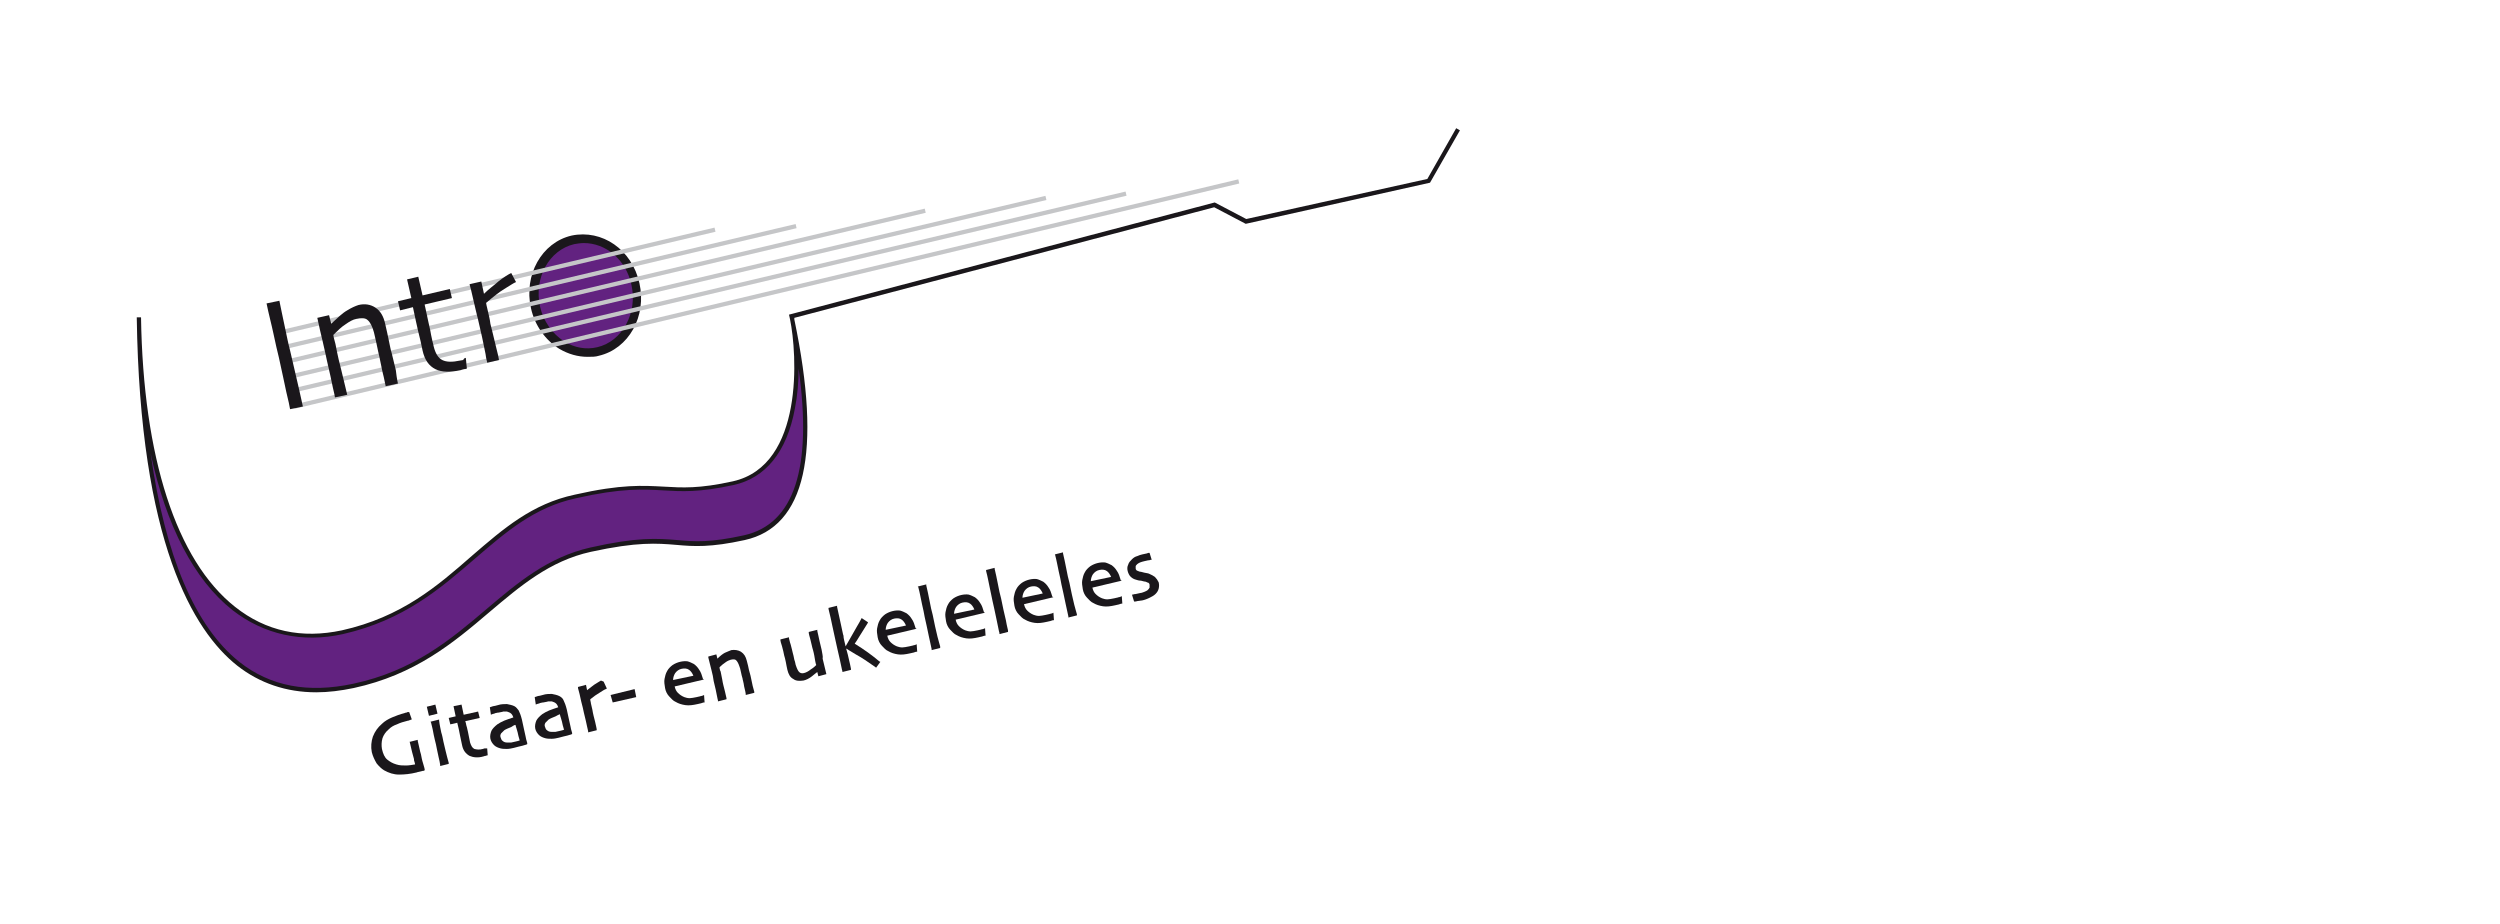 <?xml version="1.0" encoding="utf-8"?>
<!-- Generator: Adobe Illustrator 27.1.0, SVG Export Plug-In . SVG Version: 6.00 Build 0)  -->
<svg version="1.1" id="Laag_1" xmlns="http://www.w3.org/2000/svg" xmlns:xlink="http://www.w3.org/1999/xlink" x="0px" y="0px"
	 viewBox="0 0 468 173" style="enable-background:new 0 0 468 173;" xml:space="preserve">
<style type="text/css">
	.st0{fill:#622280;}
	.st1{fill:#1A171B;}
	.st2{fill:#C5C6C8;}
</style>
<g>
	<path class="st0" d="M148.2,59.1c1.5,7.3,8.3,37.7-8.8,41.5c-13.4,3-12.1-1.4-28.8,2.3s-23.1,20.9-44.4,25.5
		c-28.9,6.5-39.6-25.9-40.2-69c0.6,43.1,16.8,63.7,38.1,59C85.5,113.6,91,96.7,107.7,93c16.6-3.7,16.1,0.5,29.6-2.5
		C150.9,87.4,149.9,66.4,148.2,59.1z"/>
	<path class="st1" d="M59.2,129.6c-5.6,0-10.6-1.7-14.8-5c-8.2-6.5-18.2-23.1-18.8-65.2h0.8c0.4,26.2,6.6,45.5,17.6,54.2
		c5.8,4.6,12.5,6,20,4.4c11.2-2.5,17.9-8.3,24.4-14c5.8-5,11.2-9.7,19.2-11.4c8.8-2,12.8-1.7,16.7-1.5c3.4,0.2,6.6,0.4,12.9-1
		c13.4-3,12-24,10.7-30.3l-0.2-0.9l79.7-21l5.9,3.1l33.9-7.5l5.4-9.5l0.7,0.4l-5.6,9.8l-34.5,7.7l-5.9-3.1l-78.6,20.7
		c0,0.1,0,0.1,0,0.2v0.1c5.2,24.9,2.1,38.8-9.3,41.3c-6.4,1.4-9.5,1.2-12.8,0.9c-3.6-0.3-7.3-0.6-16,1.3c-7.7,1.7-13.2,6.4-19,11.3
		c-6.8,5.8-13.9,11.7-25.4,14.2C63.8,129.3,61.5,129.6,59.2,129.6z M28.2,84.9c2.7,19.1,8.3,32.4,16.6,39c5.8,4.6,12.9,5.9,21.3,4.1
		c11.3-2.4,18.3-8.3,25-14c5.9-5,11.5-9.7,19.4-11.5c8.8-2,12.6-1.7,16.3-1.4c3.2,0.3,6.2,0.5,12.5-0.9c9.4-2.1,12.8-12.6,10.2-31.2
		c0,2.4-0.2,5-0.7,7.5c-1.5,8.1-5.5,13-11.5,14.3c-6.4,1.4-9.7,1.2-13.1,1c-3.8-0.2-7.7-0.5-16.5,1.5c-7.7,1.7-13,6.3-18.7,11.2
		c-6.6,5.7-13.4,11.6-24.8,14.2c-7.6,1.7-14.8,0.1-20.7-4.5C36.3,108.5,31.1,98.4,28.2,84.9z"/>
	<g>
		<path class="st0" d="M119.1,53.1c1.3,5.8-1.8,11.4-7,12.7c-5.1,1.2-10.4-2.5-11.7-8.2s1.8-11.4,7-12.7
			C112.5,43.8,117.8,47.4,119.1,53.1z"/>
		<path class="st1" d="M110,66.8c-1.8,0-3.6-0.5-5.3-1.5c-2.6-1.6-4.6-4.4-5.3-7.6c-1.4-6.2,2-12.3,7.6-13.6
			c5.7-1.2,11.3,2.6,12.7,8.9c1.4,6.2-2,12.3-7.6,13.6C111.5,66.8,110.8,66.8,110,66.8z M109.3,45.5c-0.6,0-1.2,0.1-1.8,0.2
			c-4.7,1.1-7.6,6.3-6.4,11.7c0.6,2.7,2.3,5.1,4.5,6.5c1.9,1.2,4.1,1.6,6.2,1.1c4.7-1.1,7.6-6.4,6.4-11.7l0,0
			C117.2,48.6,113.4,45.5,109.3,45.5z"/>
	</g>
	
		<rect x="50.9" y="52.3" transform="matrix(0.973 -0.23 0.23 0.973 -9.626 22.77)" class="st2" width="84.1" height="0.8"/>
	<rect x="51.3" y="53.3" transform="matrix(0.973 -0.23 0.23 0.973 -9.661 24.668)" class="st2" width="99.1" height="0.8"/>
	
		<rect x="51.6" y="53.2" transform="matrix(0.973 -0.23 0.23 0.973 -9.302 27.52)" class="st2" width="123.3" height="0.8"/>
	
		<rect x="51.9" y="53.4" transform="matrix(0.973 -0.23 0.23 0.973 -9.037 30.2)" class="st2" width="145.9" height="0.8"/>
	
		<rect x="52.3" y="54.3" transform="matrix(0.973 -0.23 0.23 0.973 -9.034 32.016)" class="st2" width="160.7" height="0.8"/>
	
		<rect x="52.6" y="54.7" transform="matrix(0.973 -0.232 0.232 0.973 -8.859 34.707)" class="st2" width="181.7" height="0.8"/>
	<g>
		<path class="st1" d="M56.7,76.1l-2.4,0.5C54.2,76,54,75,53.6,73.4c-0.3-1.5-0.8-3.7-1.4-6.5c-0.3-1.1-0.6-2.6-1-4.4
			c-0.4-1.9-0.9-3.7-1.3-5.7l2.4-0.5c0.3,1.4,0.6,3,1,4.8c0.4,1.9,0.7,3.4,1,4.5c0.7,3,1.2,5.2,1.6,6.9
			C56.3,74.4,56.6,75.5,56.7,76.1z"/>
		<path class="st1" d="M74.5,71.8l-2.3,0.5c-0.1-0.3-0.2-1.2-0.6-2.7c-0.3-1.5-0.5-2.5-0.6-2.9c-0.1-0.5-0.3-1.2-0.5-2.3
			c-0.2-1-0.4-1.7-0.5-2.2c-0.3-1.1-0.7-1.9-1.2-2.3c-0.4-0.4-1.2-0.4-2.1-0.2c-0.6,0.1-1.3,0.5-2,1c-0.8,0.5-1.5,1.2-2.3,2
			c0,0.1,0.1,0.7,0.4,1.7c0.2,1,0.4,2.1,0.6,2.9c0.3,1.1,0.6,2.5,1,4.1s0.6,2.5,0.6,2.5l-2.3,0.5c0-0.1-0.1-0.7-0.4-1.9
			c-0.2-1.1-0.6-2.8-1.1-5c-0.2-1-0.5-2.3-0.8-3.6c-0.3-1.3-0.7-2.9-1-4.4l2.2-0.5l0.4,1.6l0,0c1.2-1.1,2.1-2,3-2.5
			c0.8-0.5,1.5-0.8,2.1-1c1.2-0.3,2.3-0.1,3.2,0.5c0.9,0.6,1.5,1.6,1.8,3c0.3,1.2,0.5,2.3,0.7,3.2c0.2,0.9,0.3,1.6,0.5,2.2
			c0.2,0.9,0.5,2,0.8,3.3C74.3,71.1,74.5,71.8,74.5,71.8z"/>
		<path class="st1" d="M87.2,67l0.2,2c-0.1,0-0.2,0.1-0.5,0.1c-0.3,0.1-0.5,0.1-0.7,0.2c-1.9,0.4-3.5,0.4-4.7-0.2s-2-1.7-2.4-3.5
			c-0.2-1.1-0.5-2.3-0.8-3.5s-0.6-2.8-1-4.6l-2.4,0.6l-0.4-1.7l2.5-0.6l-0.8-3.5l2.1-0.5l0.8,3.5l5.1-1.2l0.4,1.7L79.5,57
			c0,0.2,0.2,0.8,0.4,1.9s0.4,1.7,0.5,2.3c0.1,0.4,0.2,0.9,0.3,1.5c0.1,0.6,0.3,1.3,0.5,2.2c0.3,1.2,0.8,2.1,1.6,2.5
			c0.8,0.4,1.9,0.4,3.3,0.1c0.2,0,0.4-0.1,0.6-0.1C86.9,67,87.1,67,87.2,67z"/>
		<path class="st1" d="M96.6,52.8c-0.5,0.2-1.2,0.7-2.2,1.3s-2.1,1.5-3.4,2.6c0,0.1,0.1,0.6,0.3,1.4c0.2,0.9,0.4,1.6,0.5,2.5
			c0.3,1.1,0.6,2.5,1,4.1c0.4,1.5,0.6,2.5,0.6,2.7l-2.2,0.5c0-0.2-0.2-0.7-0.3-1.6c-0.2-0.9-0.5-2.6-1-4.7c-0.2-0.9-0.5-2.2-0.9-3.8
			s-0.7-3.2-1.1-4.6l2.2-0.5l0.5,2.3l0,0c0.9-0.9,1.9-1.6,2.8-2.4c0.9-0.7,1.7-1.2,2.3-1.5L96.6,52.8z"/>
	</g>
</g>
<g>
	<path class="st1" d="M76.7,138.9c0.3,1.4,0.6,2.5,0.8,3.2v0.2c0.1,0.4,0.2,0.6,0.2,0.8c-0.6,0.1-1.2,0.2-1.7,0.2
		c-0.6,0-1.2,0-1.8-0.2c-0.7-0.2-1.2-0.5-1.7-0.9s-0.8-1.1-1-2c-0.1-0.6-0.1-1.3,0.1-2c0.2-0.6,0.6-1.2,1.2-1.7
		c0.4-0.4,0.9-0.7,1.5-0.9c0.6-0.3,1.3-0.5,2.1-0.7c0.1,0,0.2,0,0.3-0.1c0.1,0,0.2,0,0.2-0.1h0.2l-0.5-1.4h-0.2
		c-0.1,0-0.2,0-0.3,0.1c-0.1,0-0.2,0-0.4,0.1c-0.8,0.2-1.6,0.5-2.3,0.8c-0.7,0.3-1.4,0.7-1.9,1.2c-0.8,0.7-1.3,1.4-1.7,2.4
		c-0.3,0.9-0.4,1.9-0.2,2.9c0.2,0.8,0.5,1.4,0.9,2.1c0.4,0.5,0.9,1,1.4,1.3c0.9,0.5,1.8,0.8,2.8,0.8s2.1-0.1,3.3-0.4
		c0.2-0.1,0.5-0.1,0.8-0.2c0.3-0.1,0.4-0.1,0.5-0.1l0.2-0.1V144c0-0.1-0.1-0.4-0.3-1.1c-0.2-0.6-0.3-1.2-0.4-1.7
		c-0.1-0.3-0.2-0.7-0.3-1.2c-0.1-0.5-0.2-0.9-0.3-1.3v-0.2l-1.6,0.4H76.7z"/>
	<path class="st1" d="M80.7,135.3c0.2,0.8,0.4,1.6,0.5,2.3c0.1,0.6,0.3,1.2,0.4,1.7c0.1,0.6,0.3,1.4,0.5,2.4
		c0.1,0.3,0.3,1.4,0.3,1.5v0.2L84,143v-0.2c0,0-0.1-0.4-0.3-1.1c-0.2-0.7-0.4-1.7-0.7-2.9c-0.1-0.5-0.2-1.1-0.4-1.7
		c-0.1-0.6-0.3-1.3-0.4-2.2v-0.2l-1.6,0.4L80.7,135.3z"/>
	<polygon class="st1" points="79.9,132.3 81.5,131.9 81.9,133.6 80.3,134 	"/>
	<path class="st1" d="M90.7,140.1c-0.1,0-0.2,0.1-0.3,0.1c-0.7,0.2-1.2,0.1-1.6,0c-0.4-0.2-0.6-0.6-0.8-1.2l-0.4-2
		c-0.1-0.3-0.1-0.6-0.3-1.2c-0.1-0.4-0.1-0.6-0.2-0.8l2.7-0.6l-0.3-1.2l-2.7,0.6l-0.4-1.9l-1.5,0.3l0.4,1.9l-1.3,0.3l0.3,1.2
		l1.3-0.3c0.2,0.9,0.4,1.6,0.5,2.3c0.1,0.6,0.3,1.3,0.4,1.9c0.2,1,0.7,1.6,1.4,2c0.7,0.3,1.6,0.4,2.6,0.1c0.1,0,0.2-0.1,0.4-0.1
		c0.1,0,0.2-0.1,0.3-0.1h0.1l-0.1-1.3H91C90.9,140.1,90.8,140.1,90.7,140.1z"/>
	<path class="st1" d="M96.3,132.2c-0.4-0.2-0.9-0.3-1.4-0.4c-0.5,0-1.1,0-1.7,0.2c-0.4,0.1-0.7,0.2-0.9,0.2l-0.6,0.2l0.2,1.4
		l0.2-0.1c0.3-0.1,0.5-0.1,0.6-0.2c0.2,0,0.3-0.1,0.6-0.1c0.4-0.1,0.7-0.1,0.9-0.2c0.3,0,0.5,0,0.7,0c0.3,0.1,0.6,0.2,0.8,0.4
		s0.3,0.4,0.4,0.7c-0.6,0.2-1.2,0.4-1.7,0.6s-1,0.5-1.3,0.7c-0.5,0.4-0.9,0.8-1.1,1.2c-0.2,0.5-0.3,1-0.2,1.5s0.4,0.9,0.7,1.2
		c0.3,0.3,0.8,0.5,1.2,0.6c0.4,0.1,0.8,0.1,1.2,0.1c0.4,0,0.9-0.1,1.3-0.2c0.7-0.2,1.2-0.3,1.6-0.4s0.6-0.2,0.7-0.2l0.2-0.1v-0.2
		c0,0-0.1-0.3-0.2-0.7l-0.1-0.5c-0.2-0.8-0.4-1.9-0.7-3.2c-0.2-0.8-0.4-1.3-0.6-1.7C96.9,132.8,96.7,132.4,96.3,132.2z M96.5,135.7
		c0.1,0.3,0.1,0.5,0.2,0.7l0.2,0.7c0.1,0.5,0.2,0.9,0.3,1.2c0,0.1,0.1,0.3,0.1,0.3l-0.3,0.1c-0.1,0-0.3,0.1-0.4,0.1
		c-0.3,0.1-0.6,0.1-0.9,0.2c-0.3,0-0.6,0-0.8,0c-0.3,0-0.6-0.1-0.8-0.3c-0.2-0.1-0.3-0.4-0.4-0.7s0-0.5,0.1-0.7
		c0.2-0.2,0.4-0.4,0.6-0.6c0.3-0.2,0.8-0.4,1.3-0.6C96,135.9,96.3,135.7,96.5,135.7z"/>
	<path class="st1" d="M104.7,130.3c-0.4-0.2-0.9-0.3-1.4-0.4c-0.5,0-1.1,0-1.7,0.2c-0.4,0.1-0.7,0.2-0.9,0.2l-0.6,0.2l0.2,1.4
		l0.2-0.1c0.3-0.1,0.5-0.1,0.6-0.2c0.2,0,0.3-0.1,0.6-0.1c0.4-0.1,0.7-0.1,0.9-0.2c0.3,0,0.5,0,0.7,0c0.3,0.1,0.6,0.2,0.8,0.4
		c0.2,0.2,0.3,0.4,0.4,0.7c-0.6,0.2-1.2,0.4-1.7,0.6s-1,0.5-1.3,0.7c-0.5,0.4-0.9,0.8-1.1,1.2c-0.2,0.5-0.3,1-0.2,1.5
		c0.1,0.5,0.4,0.9,0.7,1.2c0.3,0.3,0.8,0.5,1.2,0.6c0.4,0.1,0.8,0.1,1.2,0.1c0.4,0,0.9-0.1,1.3-0.2c0.7-0.2,1.2-0.3,1.6-0.4
		s0.6-0.2,0.7-0.2l0.2-0.1v-0.2c0,0-0.1-0.3-0.2-0.7l-0.1-0.5c-0.2-0.8-0.4-1.9-0.7-3.2c-0.2-0.8-0.4-1.3-0.6-1.7
		C105.4,130.8,105.1,130.5,104.7,130.3z M104.8,133.7c0.1,0.3,0.1,0.5,0.2,0.7l0.2,0.7c0.1,0.5,0.2,0.9,0.3,1.2
		c0,0.1,0.1,0.3,0.1,0.3l-0.3,0.1c-0.1,0-0.3,0.1-0.4,0.1c-0.3,0.1-0.6,0.1-0.9,0.2c-0.3,0-0.6,0-0.8,0c-0.3,0-0.6-0.1-0.8-0.3
		c-0.2-0.1-0.3-0.4-0.4-0.7s0-0.5,0.1-0.7c0.2-0.2,0.4-0.4,0.6-0.6c0.3-0.2,0.8-0.4,1.3-0.6C104.3,133.9,104.6,133.8,104.8,133.7z"
		/>
	<path class="st1" d="M112.5,127.4c-0.3,0.2-0.7,0.4-1.3,0.8c-0.4,0.3-0.9,0.7-1.3,1l-0.2-1l-1.5,0.4v0.2c0.2,0.7,0.4,1.5,0.6,2.5
		c0.2,0.8,0.4,1.5,0.5,2.1c0.3,1.2,0.5,2.1,0.6,2.6s0.2,0.8,0.2,0.9v0.2l1.6-0.4v-0.2c0-0.1-0.1-0.5-0.3-1.4
		c-0.2-0.8-0.4-1.5-0.5-2.2c-0.1-0.4-0.2-0.8-0.3-1.3v-0.1c-0.1-0.3-0.1-0.5-0.1-0.6c0.6-0.5,1.2-0.9,1.7-1.2s0.9-0.6,1.2-0.7
		l0.2-0.1l-0.6-1.3L112.5,127.4z"/>
	<polygon class="st1" points="114.3,130.1 118.8,129 119.1,130.5 114.7,131.5 	"/>
	<path class="st1" d="M131.6,127.1c-0.2-0.7-0.4-1.3-0.7-1.7c-0.3-0.5-0.6-0.8-1-1.1c-0.4-0.2-0.8-0.4-1.2-0.5
		c-0.8-0.1-1.9,0.1-2.8,0.7c-0.4,0.3-0.8,0.7-1,1.1c-0.3,0.5-0.4,1-0.5,1.5s0,1.1,0.1,1.7s0.4,1.2,0.8,1.6c0.4,0.4,0.7,0.8,1.2,1
		c0.5,0.3,1.1,0.5,1.8,0.6s1.4,0,2.3-0.2c0.3-0.1,0.6-0.1,0.8-0.2c0.2-0.1,0.4-0.1,0.4-0.1h0.1l-0.1-1.4l-0.2,0.1
		c-0.1,0-0.2,0.1-0.4,0.1c-0.2,0.1-0.5,0.1-0.8,0.2c-0.5,0.1-1,0.2-1.3,0.2c-0.4,0-0.7-0.1-1-0.2c-0.5-0.2-0.9-0.5-1.2-0.8
		c-0.3-0.3-0.5-0.7-0.6-1.2l5.5-1.3L131.6,127.1z M126,127.3c0-0.5,0.2-1,0.4-1.3c0.3-0.4,0.7-0.7,1.2-0.8c0.5-0.1,1-0.1,1.4,0.2
		c0.3,0.2,0.6,0.6,0.8,1.1L126,127.3z"/>
	<path class="st1" d="M140.5,126.5c-0.1-0.3-0.2-0.7-0.3-1.1c-0.1-0.5-0.2-1-0.4-1.7c-0.2-0.8-0.5-1.3-1.1-1.7
		c-0.5-0.3-1.2-0.4-1.8-0.3c-0.3,0.1-0.7,0.3-1.2,0.5c-0.4,0.2-0.9,0.6-1.4,1.1l-0.2-0.8l-1.5,0.4v0.2c0.2,0.8,0.4,1.6,0.6,2.4
		c0.2,0.7,0.3,1.3,0.4,2c0.3,1.2,0.5,2.1,0.6,2.7c0.1,0.6,0.2,0.9,0.2,0.9v0.2l1.6-0.4v-0.2c0,0-0.1-0.5-0.3-1.3s-0.4-1.5-0.5-2.2
		c-0.1-0.5-0.2-1-0.3-1.5l-0.1-0.2c-0.1-0.3-0.1-0.5-0.1-0.6c0.4-0.4,0.8-0.7,1.1-0.9c0.4-0.3,0.7-0.4,1-0.5c0.5-0.1,0.8-0.1,1,0.1
		s0.4,0.5,0.6,1.1c0.1,0.2,0.2,0.6,0.3,1.1s0.2,0.9,0.3,1.2c0,0.2,0.2,0.7,0.3,1.5c0.2,0.8,0.3,1.3,0.3,1.4v0.2l1.6-0.4v-0.2
		c0,0-0.1-0.4-0.3-1.1C140.7,127.5,140.6,126.9,140.5,126.5z"/>
	<path class="st1" d="M153.8,121.6c-0.3-1.2-0.5-2.1-0.6-2.6s-0.2-0.8-0.2-0.9v-0.2l-1.6,0.4v0.2c0,0.1,0.1,0.5,0.3,1.2
		s0.3,1.4,0.5,2c0.2,0.7,0.3,1.4,0.4,2c0.1,0.4,0.1,0.6,0.2,0.8c-0.2,0.2-0.5,0.5-1,0.8c-0.5,0.4-0.9,0.6-1.3,0.7s-0.7,0-0.9-0.2
		s-0.4-0.6-0.6-1.2c-0.1-0.2-0.1-0.6-0.3-1.1c-0.1-0.5-0.2-1-0.3-1.3c-0.1-0.4-0.2-0.9-0.4-1.6l-0.1-0.3c-0.1-0.5-0.2-0.7-0.2-0.8
		v-0.2l-1.6,0.4v0.2c0,0.1,0.1,0.5,0.3,1.1c0.2,0.7,0.3,1.2,0.4,1.7c0.1,0.3,0.2,0.7,0.3,1.2c0.1,0.6,0.2,1,0.3,1.5
		c0.2,0.8,0.5,1.4,1.1,1.7c0.5,0.4,1.2,0.4,1.9,0.3c0.5-0.1,1.1-0.4,1.6-0.8c0.4-0.3,0.7-0.6,1-0.8l0.2,0.8l1.5-0.4l-0.7-2.9
		C154.1,122.9,153.9,122.3,153.8,121.6z"/>
	<path class="st1" d="M160,120.5c0.2-0.3,0.5-0.7,0.9-1.4c0.5-0.8,1-1.6,1.5-2.4l0.1-0.2l-1.2-0.8l-0.1,0.2c-0.4,0.8-1,1.7-1.7,3
		c-0.7,1.2-1.1,1.9-1.2,2.1c-0.2-0.9-0.4-1.5-0.4-2c-0.1-0.2-0.2-0.9-0.5-2.2s-0.5-2.3-0.7-3.2v-0.2l-1.6,0.4v0.2
		c0.3,1.1,0.5,2.2,0.7,3.1l0.5,2.3c0.3,1.3,0.6,2.8,0.9,4c0.4,1.7,0.4,2.1,0.5,2.2v0.2l1.6-0.4v-0.2c0-0.1-0.2-1-0.6-2.7
		c-0.1-0.4-0.2-0.8-0.3-1.1c0.1,0.1,0.7,0.4,1.8,1.1c1.1,0.6,2.3,1.4,3.7,2.4l0.1,0.1l0.8-1.1l-0.2-0.1
		C163.3,122.7,161.8,121.6,160,120.5z"/>
	<path class="st1" d="M171.4,117.6c-0.2-0.7-0.4-1.3-0.7-1.7c-0.3-0.5-0.6-0.8-1-1.1c-0.4-0.2-0.8-0.4-1.2-0.5
		c-0.8-0.1-1.9,0.1-2.8,0.7c-0.4,0.3-0.8,0.7-1,1.1c-0.3,0.5-0.4,1-0.5,1.5s0,1.1,0.1,1.7s0.4,1.2,0.8,1.6s0.7,0.8,1.2,1
		c0.5,0.3,1.1,0.5,1.8,0.6s1.4,0,2.3-0.2c0.3-0.1,0.6-0.1,0.8-0.2s0.4-0.1,0.4-0.1h0.1l-0.1-1.4l-0.2,0.1c-0.1,0-0.2,0.1-0.4,0.1
		c-0.2,0.1-0.5,0.1-0.8,0.2c-0.5,0.1-1,0.2-1.3,0.2c-0.4,0-0.7-0.1-1-0.2c-0.5-0.2-0.9-0.5-1.2-0.8s-0.5-0.7-0.6-1.2l5.5-1.3
		L171.4,117.6z M165.8,117.9c0-0.5,0.2-1,0.4-1.3c0.3-0.4,0.7-0.7,1.2-0.8c0.5-0.1,1-0.1,1.4,0.2c0.3,0.2,0.6,0.6,0.8,1.1
		L165.8,117.9z"/>
	<path class="st1" d="M171.9,109.9c0.3,1.1,0.5,2.3,0.7,3.2c0.2,0.9,0.4,1.7,0.5,2.4c0.2,0.9,0.5,2.2,0.8,3.7c0.2,1,0.5,2.2,0.5,2.3
		v0.2l1.6-0.4V121c0,0-0.1-0.3-0.2-0.7l-0.3-1.1c-0.3-1.2-0.6-2.6-0.9-4.1c-0.2-0.7-0.4-1.6-0.6-2.7c-0.2-1-0.4-2-0.6-2.8v-0.2
		l-1.6,0.4L171.9,109.9z"/>
	<path class="st1" d="M184.2,114.6c-0.2-0.7-0.4-1.3-0.7-1.7c-0.3-0.5-0.6-0.8-1-1.1c-0.4-0.2-0.8-0.4-1.2-0.5
		c-0.8-0.1-1.9,0.1-2.8,0.7c-0.4,0.3-0.8,0.7-1,1.1c-0.3,0.5-0.4,1-0.5,1.5s0,1.1,0.1,1.7s0.4,1.2,0.8,1.6c0.4,0.4,0.7,0.8,1.2,1
		c0.5,0.3,1.1,0.5,1.8,0.6s1.4,0,2.3-0.2c0.3-0.1,0.6-0.1,0.8-0.2s0.4-0.1,0.4-0.1h0.1l-0.1-1.4l-0.2,0.1c-0.1,0-0.2,0.1-0.4,0.1
		c-0.2,0.1-0.5,0.1-0.8,0.2c-0.5,0.1-1,0.2-1.3,0.2c-0.4,0-0.7-0.1-1-0.2c-0.5-0.2-0.9-0.5-1.2-0.8s-0.5-0.7-0.6-1.2l5.5-1.3
		L184.2,114.6z M178.6,114.9c0-0.5,0.2-1,0.4-1.3c0.3-0.4,0.7-0.7,1.2-0.8c0.5-0.1,1-0.1,1.4,0.2c0.3,0.2,0.6,0.6,0.8,1.1
		L178.6,114.9z"/>
	<path class="st1" d="M184.6,106.9c0.3,1.1,0.5,2.3,0.7,3.2l0.5,2.4c0.2,0.9,0.5,2.2,0.8,3.7c0.4,2.1,0.5,2.3,0.5,2.3v0.2l1.6-0.4
		V118c0-0.1-0.2-0.7-0.4-1.9c-0.3-1.2-0.6-2.6-0.9-4.1c-0.2-0.7-0.4-1.6-0.6-2.7c-0.2-1-0.4-2-0.6-2.8v-0.2l-1.6,0.4V106.9z"/>
	<path class="st1" d="M197,111.7c-0.2-0.7-0.4-1.3-0.7-1.7c-0.3-0.5-0.6-0.8-1-1.1c-0.4-0.2-0.8-0.4-1.2-0.5
		c-0.8-0.1-1.9,0.1-2.8,0.7c-0.4,0.3-0.8,0.7-1,1.1c-0.3,0.5-0.4,1-0.5,1.5s0,1.1,0.1,1.7s0.4,1.2,0.8,1.6c0.4,0.4,0.7,0.8,1.2,1
		c0.5,0.3,1.1,0.5,1.8,0.6s1.4,0,2.3-0.2c0.3-0.1,0.6-0.1,0.8-0.2s0.4-0.1,0.4-0.1h0.1l-0.1-1.4l-0.2,0.1c-0.1,0-0.2,0.1-0.4,0.1
		c-0.2,0.1-0.5,0.1-0.8,0.2c-0.5,0.1-1,0.2-1.3,0.2c-0.4,0-0.7-0.1-1-0.2c-0.5-0.2-0.9-0.5-1.2-0.8s-0.5-0.7-0.6-1.2l5.5-1.3
		L197,111.7z M191.4,111.9c0-0.5,0.2-1,0.4-1.3c0.3-0.4,0.7-0.7,1.2-0.8c0.5-0.1,1-0.1,1.4,0.2c0.3,0.2,0.6,0.6,0.8,1.1L191.4,111.9
		z"/>
	<path class="st1" d="M197.5,103.8c0.3,1.1,0.5,2.3,0.7,3.2c0.2,0.9,0.4,1.7,0.5,2.4c0.2,0.9,0.5,2.2,0.8,3.7c0.2,1,0.5,2.2,0.5,2.3
		v0.2l1.6-0.4V115c0,0-0.1-0.3-0.2-0.7l-0.3-1.1c-0.3-1.2-0.6-2.6-0.9-4.1c-0.2-0.7-0.4-1.6-0.6-2.7c-0.2-1-0.4-2-0.6-2.8v-0.2
		l-1.6,0.4L197.5,103.8z"/>
	<path class="st1" d="M209.8,108.6c-0.2-0.7-0.4-1.3-0.7-1.7c-0.3-0.5-0.6-0.8-1-1.1c-0.4-0.2-0.8-0.4-1.2-0.5
		c-0.8-0.1-1.9,0.1-2.8,0.7c-0.4,0.3-0.8,0.7-1,1.1c-0.3,0.5-0.4,1-0.5,1.5s0,1.1,0.1,1.7s0.4,1.2,0.8,1.6c0.4,0.4,0.7,0.8,1.2,1
		c0.5,0.3,1.1,0.5,1.8,0.6s1.4,0,2.3-0.2c0.3-0.1,0.6-0.1,0.8-0.2s0.4-0.1,0.4-0.1h0.1l-0.1-1.4l-0.2,0.1c-0.1,0-0.2,0.1-0.4,0.1
		c-0.2,0.1-0.5,0.1-0.8,0.2c-0.5,0.1-1,0.2-1.3,0.2c-0.4,0-0.7-0.1-1-0.2c-0.5-0.2-0.9-0.5-1.2-0.8s-0.5-0.7-0.6-1.2l5.5-1.3
		L209.8,108.6z M204.2,108.8c0-0.5,0.2-1,0.4-1.3c0.3-0.4,0.7-0.7,1.2-0.8c0.5-0.1,1-0.1,1.4,0.2c0.3,0.2,0.6,0.6,0.8,1.1
		L204.2,108.8z"/>
	<path class="st1" d="M216.2,108c-0.3-0.2-0.6-0.4-1.1-0.6c-0.2-0.1-0.5-0.1-0.9-0.2s-0.7-0.2-0.9-0.2c-0.2-0.1-0.3-0.1-0.5-0.2
		c-0.1-0.1-0.2-0.2-0.2-0.4c0-0.1,0-0.2,0-0.4c0-0.1,0.2-0.3,0.3-0.4s0.3-0.2,0.5-0.3c0.5-0.2,1.1-0.3,1.5-0.4
		c0.3,0,0.5-0.1,0.5-0.1h0.2l-0.4-1.3H215c0,0-0.1,0-0.3,0.1c-0.4,0.1-1.2,0.2-1.8,0.5c-0.4,0.1-0.7,0.3-1,0.6
		c-0.3,0.3-0.6,0.6-0.7,1c-0.2,0.4-0.2,0.8-0.1,1.2c0.1,0.4,0.3,0.8,0.5,1c0.3,0.3,0.6,0.5,1,0.6c0.3,0.1,0.6,0.2,1,0.2
		c0.4,0.1,0.7,0.2,0.9,0.2c0.2,0.1,0.4,0.2,0.5,0.2c0.1,0.1,0.2,0.2,0.2,0.4c0,0.2,0,0.4,0,0.5c-0.1,0.2-0.2,0.3-0.4,0.5
		c-0.1,0.1-0.4,0.2-0.6,0.3c-0.3,0.1-0.5,0.2-0.7,0.2c-0.3,0.1-0.6,0.1-0.9,0.2c-0.3,0-0.5,0.1-0.5,0.1h-0.2l0.4,1.3h0.2
		c0,0,0.2,0,0.5-0.1c0.3,0,0.5-0.1,0.8-0.1c0.5-0.1,1-0.3,1.4-0.5s0.8-0.4,1.1-0.7c0.3-0.3,0.5-0.6,0.6-1s0.1-0.8,0-1.2
		C216.7,108.6,216.5,108.3,216.2,108z"/>
</g>
</svg>
